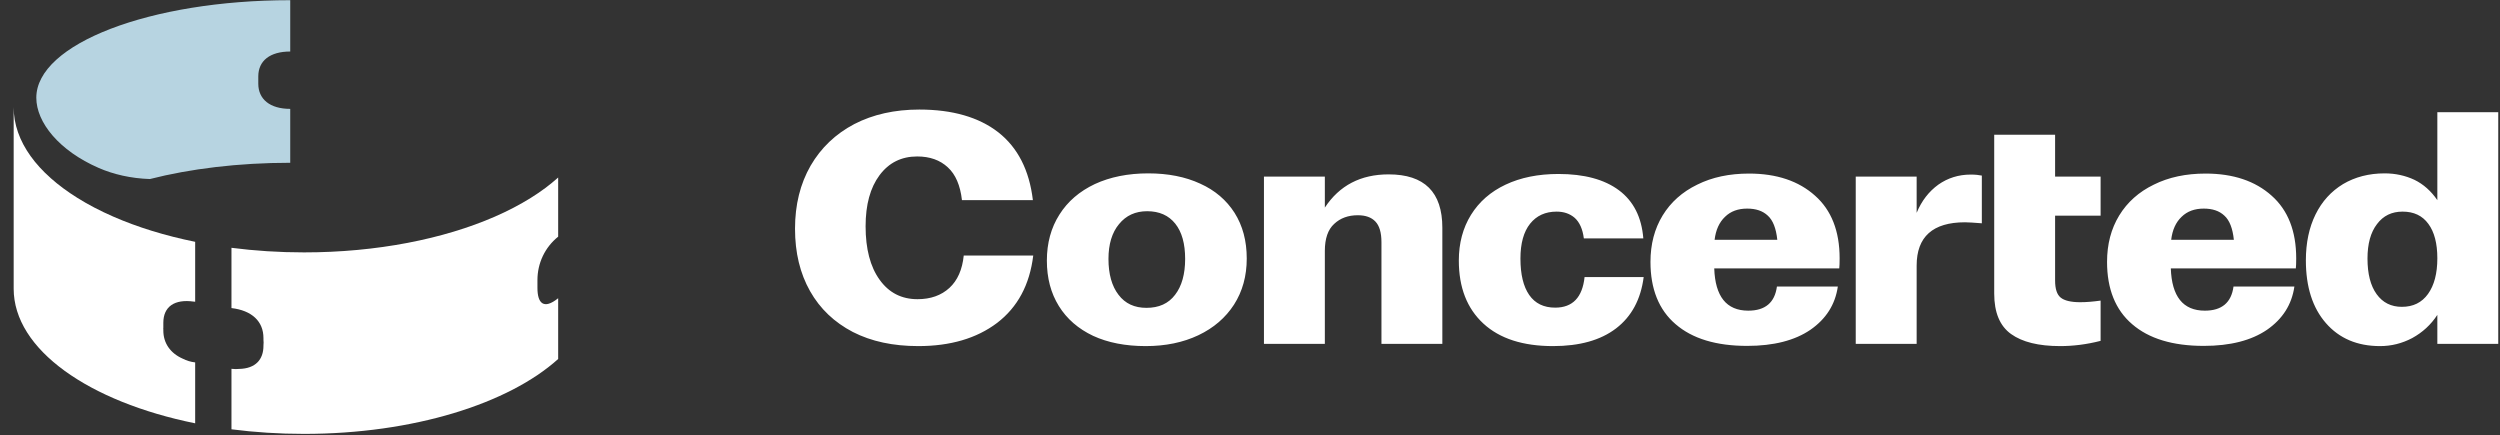 <?xml version="1.0" encoding="UTF-8" standalone="no"?>
<!DOCTYPE svg PUBLIC "-//W3C//DTD SVG 1.1//EN" "http://www.w3.org/Graphics/SVG/1.1/DTD/svg11.dtd">
<svg width="100%" height="100%" viewBox="0 0 1643 286" version="1.1" xmlns="http://www.w3.org/2000/svg" xmlns:xlink="http://www.w3.org/1999/xlink" xml:space="preserve" xmlns:serif="http://www.serif.com/" style="fill-rule:evenodd;clip-rule:evenodd;stroke-linejoin:round;stroke-miterlimit:2;">
    <rect x="0" y="0" width="1643" height="286" fill="#333333" stroke="none"/>
    <g transform="matrix(1,0,0,1,2376.33,-15141.9)">
        <g transform="matrix(1,0,0,1,2368.9,-3955.45)">
            <g transform="matrix(1,0,0,1,-1695.66,4252.39)">
                <g transform="matrix(1.412,0,0,1.323,870.09,-3441.65)">
                    <path d="M-2348.57,13994C-2360.24,13994 -2370.39,13991.7 -2379,13987C-2387.62,13982.2 -2394.26,13975.5 -2398.93,13966.7C-2403.59,13957.9 -2405.93,13947.6 -2405.93,13935.7C-2405.93,13923.8 -2403.51,13913.4 -2398.68,13904.4C-2393.84,13895.5 -2387.06,13888.6 -2378.33,13883.7C-2369.61,13878.9 -2359.52,13876.5 -2348.07,13876.5C-2332.62,13876.5 -2320.37,13880.3 -2311.31,13887.8C-2302.25,13895.4 -2296.88,13906.6 -2295.22,13921.5L-2328.23,13921.5C-2329.01,13914.2 -2331.2,13908.7 -2334.82,13905.2C-2338.43,13901.6 -2343.18,13899.8 -2349.07,13899.8C-2356.41,13899.8 -2362.24,13902.9 -2366.58,13909.1C-2370.91,13915.3 -2373.08,13923.7 -2373.08,13934.5C-2373.08,13945.7 -2370.91,13954.6 -2366.58,13961C-2362.24,13967.5 -2356.35,13970.7 -2348.91,13970.7C-2342.79,13970.7 -2337.85,13968.8 -2334.07,13965.1C-2330.29,13961.4 -2328.06,13956 -2327.4,13949L-2295.05,13949C-2296.72,13963.6 -2302.33,13974.7 -2311.89,13982.5C-2321.45,13990.2 -2333.68,13994 -2348.57,13994ZM-2242.7,13994C-2252.14,13994 -2260.31,13992.3 -2267.2,13988.9C-2274.1,13985.4 -2279.41,13980.5 -2283.13,13974.1C-2286.85,13967.7 -2288.71,13960.2 -2288.71,13951.5C-2288.71,13942.9 -2286.77,13935.2 -2282.88,13928.7C-2278.99,13922.1 -2273.49,13917.1 -2266.37,13913.5C-2259.26,13910 -2250.98,13908.2 -2241.53,13908.2C-2232.3,13908.2 -2224.24,13909.9 -2217.35,13913.3C-2210.46,13916.6 -2205.12,13921.5 -2201.35,13927.8C-2197.57,13934.2 -2195.68,13941.7 -2195.68,13950.5C-2195.68,13959.2 -2197.65,13966.8 -2201.6,13973.4C-2205.54,13979.9 -2211.07,13985 -2218.18,13988.6C-2225.3,13992.2 -2233.47,13994 -2242.7,13994ZM-2242.36,13975C-2236.58,13975 -2232.14,13972.9 -2229.02,13968.5C-2225.91,13964.2 -2224.35,13958.2 -2224.35,13950.7C-2224.35,13943.1 -2225.88,13937.3 -2228.94,13933.2C-2232,13929.1 -2236.36,13927 -2242.03,13927C-2247.47,13927 -2251.84,13929.1 -2255.12,13933.4C-2258.4,13937.6 -2260.04,13943.4 -2260.04,13950.7C-2260.04,13958.2 -2258.48,13964.2 -2255.37,13968.5C-2252.26,13972.9 -2247.92,13975 -2242.36,13975ZM-2187.67,13909.8L-2159.33,13909.8L-2159.33,13925.2C-2152.55,13914.2 -2142.65,13908.7 -2129.65,13908.7C-2112.98,13908.7 -2104.64,13917.5 -2104.64,13935.2L-2104.64,13992.9L-2132.98,13992.9L-2132.98,13942.4C-2132.98,13937.6 -2133.93,13934.2 -2135.82,13932.1C-2137.71,13930 -2140.43,13929 -2143.99,13929C-2148.43,13929 -2152.1,13930.4 -2154.99,13933.3C-2157.88,13936.1 -2159.33,13940.6 -2159.33,13946.7L-2159.33,13992.9L-2187.67,13992.9L-2187.67,13909.8ZM-2053.12,13994C-2067.12,13994 -2077.93,13990.3 -2085.55,13982.8C-2093.16,13975.3 -2096.97,13964.9 -2096.97,13951.5C-2096.97,13942.9 -2095.08,13935.3 -2091.3,13928.8C-2087.52,13922.3 -2082.16,13917.3 -2075.21,13913.8C-2068.26,13910.3 -2060.07,13908.5 -2050.62,13908.5C-2038.61,13908.5 -2029.22,13911.2 -2022.44,13916.6C-2015.66,13922 -2011.88,13930 -2011.1,13940.5L-2038.78,13940.5C-2039.33,13935.9 -2040.75,13932.5 -2043.03,13930.3C-2045.31,13928.2 -2048.12,13927.2 -2051.45,13927.2C-2056.68,13927.2 -2060.79,13929.2 -2063.79,13933.2C-2066.79,13937.2 -2068.29,13943 -2068.29,13950.5C-2068.29,13958.4 -2066.93,13964.4 -2064.21,13968.6C-2061.48,13972.8 -2057.45,13974.9 -2052.12,13974.9C-2044,13974.9 -2039.44,13969.8 -2038.44,13959.7L-2010.93,13959.7C-2012.27,13970.8 -2016.55,13979.3 -2023.77,13985.2C-2031,13991.1 -2040.78,13994 -2053.12,13994ZM-1962.75,13993.9C-1977.2,13993.9 -1988.31,13990.3 -1996.09,13983.1C-2003.88,13976 -2007.77,13965.6 -2007.77,13952.2C-2007.77,13943.4 -2005.88,13935.7 -2002.1,13929.1C-1998.32,13922.5 -1992.95,13917.4 -1986.01,13913.8C-1979.06,13910.1 -1971.03,13908.3 -1961.91,13908.3C-1949.02,13908.3 -1938.77,13912 -1931.15,13919.3C-1923.54,13926.5 -1919.73,13936.9 -1919.73,13950.4C-1919.73,13952.7 -1919.79,13954.4 -1919.9,13955.4L-1978.09,13955.4C-1977.87,13962.4 -1976.45,13967.6 -1973.84,13971.1C-1971.22,13974.6 -1967.36,13976.4 -1962.25,13976.4C-1954.36,13976.4 -1949.91,13972.4 -1948.91,13964.4L-1920.56,13964.4C-1921.79,13973.4 -1926.04,13980.5 -1933.32,13985.9C-1940.6,13991.2 -1950.41,13993.9 -1962.75,13993.9ZM-1948.74,13941.2C-1949.3,13935.5 -1950.77,13931.5 -1953.16,13929.2C-1955.55,13926.8 -1958.75,13925.7 -1962.75,13925.7C-1966.97,13925.7 -1970.42,13927 -1973.09,13929.8C-1975.75,13932.5 -1977.37,13936.3 -1977.92,13941.2L-1948.74,13941.2ZM-1912.23,13909.8L-1883.88,13909.8L-1883.88,13927.8C-1881.55,13921.8 -1878.18,13917.2 -1873.79,13913.8C-1869.4,13910.5 -1864.37,13908.8 -1858.7,13908.8C-1856.59,13908.8 -1854.87,13909 -1853.54,13909.3L-1853.54,13933C-1857.2,13932.7 -1859.82,13932.5 -1861.37,13932.5C-1876.38,13932.5 -1883.88,13939.7 -1883.88,13954L-1883.88,13992.9L-1912.23,13992.9L-1912.23,13909.8ZM-1817.1,13994C-1827.11,13994 -1834.72,13992 -1839.94,13988C-1845.17,13984 -1847.78,13977.3 -1847.78,13967.9L-1847.78,13889L-1819.44,13889L-1819.44,13909.8L-1798.26,13909.8L-1798.26,13929.2L-1819.44,13929.2L-1819.44,13961.4C-1819.44,13965.6 -1818.58,13968.4 -1816.85,13969.9C-1815.13,13971.4 -1812.1,13972.2 -1807.77,13972.2C-1804.76,13972.2 -1801.6,13971.9 -1798.26,13971.4L-1798.26,13991.4C-1804.82,13993.2 -1811.1,13994 -1817.1,13994ZM-1750.24,13993.9C-1764.69,13993.9 -1775.81,13990.3 -1783.59,13983.1C-1791.37,13976 -1795.26,13965.6 -1795.26,13952.2C-1795.26,13943.4 -1793.37,13935.7 -1789.59,13929.1C-1785.81,13922.5 -1780.45,13917.4 -1773.5,13913.8C-1766.55,13910.1 -1758.52,13908.3 -1749.41,13908.3C-1736.51,13908.3 -1726.26,13912 -1718.64,13919.3C-1711.03,13926.5 -1707.22,13936.9 -1707.22,13950.4C-1707.22,13952.7 -1707.28,13954.4 -1707.39,13955.4L-1765.58,13955.4C-1765.36,13962.4 -1763.94,13967.6 -1761.33,13971.1C-1758.72,13974.6 -1754.86,13976.4 -1749.74,13976.4C-1741.85,13976.4 -1737.4,13972.4 -1736.4,13964.4L-1708.06,13964.4C-1709.28,13973.4 -1713.53,13980.5 -1720.81,13985.9C-1728.09,13991.2 -1737.9,13993.9 -1750.24,13993.9ZM-1736.24,13941.2C-1736.79,13935.5 -1738.26,13931.5 -1740.65,13929.2C-1743.04,13926.8 -1746.24,13925.7 -1750.24,13925.7C-1754.47,13925.7 -1757.91,13927 -1760.58,13929.8C-1763.25,13932.5 -1764.86,13936.3 -1765.41,13941.2L-1736.24,13941.2ZM-1668.21,13994C-1678.77,13994 -1687.16,13990.2 -1693.38,13982.6C-1699.61,13975 -1702.72,13964.6 -1702.72,13951.4C-1702.72,13942.7 -1701.22,13935.1 -1698.22,13928.6C-1695.22,13922.1 -1690.94,13917.1 -1685.38,13913.5C-1679.82,13910 -1673.38,13908.2 -1666.04,13908.2C-1661.04,13908.2 -1656.42,13909.3 -1652.2,13911.4C-1647.98,13913.6 -1644.42,13917 -1641.53,13921.5L-1641.53,13877.8L-1613.18,13877.8L-1613.18,13992.9L-1641.53,13992.9L-1641.53,13978.5C-1644.53,13983.4 -1648.42,13987.2 -1653.2,13990C-1657.98,13992.7 -1662.98,13994 -1668.21,13994ZM-1658.04,13974.5C-1652.81,13974.5 -1648.76,13972.4 -1645.87,13968.1C-1642.98,13963.8 -1641.53,13957.9 -1641.53,13950.4C-1641.53,13943 -1642.92,13937.3 -1645.7,13933.3C-1648.48,13929.2 -1652.48,13927.2 -1657.7,13927.2C-1662.71,13927.2 -1666.68,13929.2 -1669.62,13933.4C-1672.57,13937.5 -1674.04,13943.2 -1674.04,13950.5C-1674.04,13958.1 -1672.63,13964 -1669.79,13968.2C-1666.96,13972.4 -1663.04,13974.5 -1658.04,13974.5Z" style="fill:white;"/>
                </g>
                <g>
                    <g transform="matrix(0.745,0,0,0.744,-3646.24,14190)">
                        <path d="M1056.93,976.493L1056.93,1024.11C1011.18,1024.11 968.608,1029.4 933.134,1038.47C916.278,1037.92 900.918,1034.32 887.945,1028.66C853.113,1013.47 832.93,988.49 832.93,966.662C832.93,919.104 933.301,880.493 1056.93,880.493L1056.93,925.831C1039.18,925.831 1028.75,933.882 1028.75,947.824L1028.75,954.304C1028.75,967.853 1038.91,976.493 1056.93,976.493Z" style="fill:rgb(183,212,225);"/>
                    </g>
                    <g transform="matrix(0.497,0,0,0.497,-15753.1,16076.2)">
                        <path d="M25818.5,-1917.58C25677.9,-1946.08 25578.5,-2015.09 25578.5,-2095.6L25578.5,-2335.6C25578.5,-2290.21 25610.1,-2248.48 25662.9,-2215.6C25677.2,-2206.64 25693.2,-2198.33 25710.5,-2190.79C25742.3,-2176.92 25778.8,-2165.63 25818.5,-2157.58L25818.5,-2078.35L25818.3,-2078.37C25817.7,-2078.44 25817.1,-2078.49 25816.6,-2078.53C25791.2,-2082.08 25776.4,-2071.93 25776.4,-2050.51L25776.4,-2043.89C25776.4,-2043.55 25776.3,-2043.2 25776.3,-2042.85C25776.3,-2042.5 25776.4,-2042.15 25776.4,-2041.8L25776.4,-2040.28C25776.4,-2023.75 25785.5,-2010.34 25802.1,-2003.04C25807.1,-2000.49 25812.6,-1998.78 25818.3,-1998.15L25818.5,-1998.13L25818.5,-1917.58Z" style="fill:white;"/>
                    </g>
                    <g transform="matrix(0.497,0,0,0.497,-15753.1,16076.2)">
                        <path d="M25866.5,-2149.66C25897.2,-2145.7 25929.4,-2143.6 25962.5,-2143.6C26058.9,-2143.6 26147.1,-2161.4 26214.6,-2190.79C26231.9,-2198.33 26247.8,-2206.64 26262.2,-2215.6C26275.8,-2224.05 26287.9,-2233.09 26298.5,-2242.63L26298.5,-2164.41L26298.4,-2164.3C26281.1,-2150.36 26271.1,-2129.55 26271.1,-2107L26271.1,-2102.48L26271.1,-2096.59C26271.1,-2076.09 26279.5,-2067.7 26298.4,-2082.91L26298.5,-2083.02L26298.5,-2002.63C26233,-1943.59 26107,-1903.6 25962.5,-1903.6C25929.4,-1903.6 25897.2,-1905.7 25866.5,-1909.66L25866.5,-1989.65L25867,-1989.6C25870.3,-1989.21 25873.5,-1989.18 25876.6,-1989.5C25898.8,-1989.96 25908.8,-2002.41 25908.8,-2020.08L25908.8,-2020.85C25908.9,-2022.02 25909,-2023.2 25909,-2024.41C25909,-2025.62 25908.9,-2026.82 25908.8,-2028.01L25908.8,-2030.31C25908.8,-2052.46 25893.4,-2066.82 25866.5,-2069.96L25866.5,-2069.97L25866.5,-2149.66Z" style="fill:white;"/>
                    </g>
                </g>
            </g>
        </g>
    </g>
</svg>
